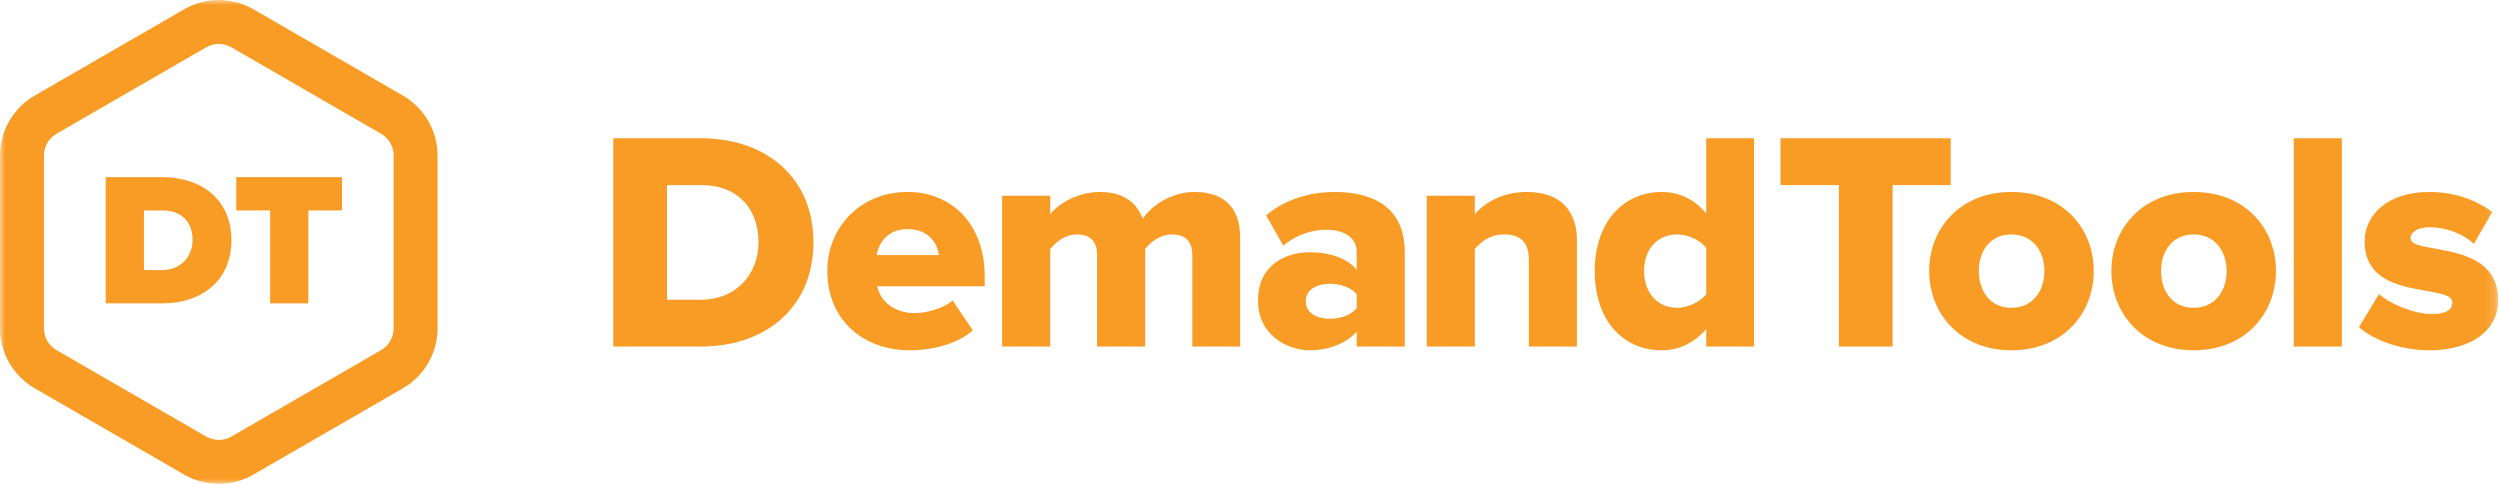 <?xml version="1.0" encoding="UTF-8"?> <svg xmlns="http://www.w3.org/2000/svg" xmlns:xlink="http://www.w3.org/1999/xlink" width="248px" height="48px" viewBox="0 0 248 48"><!-- Generator: Sketch 55.2 (78181) - https://sketchapp.com --><title>Products/DemandTools/Logo/1 Color/48 Copy</title><desc>Created with Sketch.</desc><defs><polygon id="path-1" points="0 48 247.826 48 247.826 0 0 0"></polygon></defs><g id="Page-1" stroke="none" stroke-width="1" fill="none" fill-rule="evenodd"><g id="BV-API" transform="translate(-1229, -4887)"><g id="Group" transform="translate(415, 4522)"><g id="Products/DemandTools/Logo/1-Color/48" transform="translate(814, 365)"><g id="Group-25"><path d="M75.242,24.031 C75.242,20.84 73.322,18.362 69.542,18.362 L66.166,18.362 L66.166,29.731 L69.511,29.731 C73.136,29.731 75.242,27.097 75.242,24.031 L75.242,24.031 Z M60.837,34.377 L60.837,13.715 L69.511,13.715 C76.016,13.715 80.694,17.618 80.694,24.031 C80.694,30.443 76.016,34.377 69.542,34.377 L60.837,34.377 Z" id="Fill-1" fill="#F89C25"></path><path d="M90.031,22.729 C87.956,22.729 87.15,24.216 86.964,25.3 L93.129,25.3 C93.005,24.247 92.23,22.729 90.031,22.729 M82.07,26.88 C82.07,22.543 85.354,19.042 90.031,19.042 C94.461,19.042 97.683,22.295 97.683,27.375 L97.683,28.398 L87.026,28.398 C87.305,29.792 88.606,31.062 90.775,31.062 C91.828,31.062 93.656,30.597 94.492,29.792 L96.505,32.766 C95.019,34.098 92.54,34.748 90.248,34.748 C85.632,34.748 82.07,31.744 82.07,26.88" id="Fill-3" fill="#F89C25"></path><path d="M118.278,34.377 L118.278,25.27 C118.278,24.124 117.721,23.256 116.295,23.256 C114.994,23.256 114.065,24.093 113.6,24.712 L113.6,34.377 L108.83,34.377 L108.83,25.27 C108.83,24.124 108.303,23.256 106.847,23.256 C105.577,23.256 104.679,24.093 104.183,24.712 L104.183,34.377 L99.412,34.377 L99.412,19.415 L104.183,19.415 L104.183,21.243 C104.834,20.375 106.754,19.043 109.108,19.043 C111.246,19.043 112.733,19.941 113.353,21.707 C114.22,20.406 116.171,19.043 118.526,19.043 C121.283,19.043 123.018,20.468 123.018,23.535 L123.018,34.377 L118.278,34.377 Z" id="Fill-5" fill="#F89C25"></path><path d="M134.581,30.536 L134.581,29.203 C134.085,28.522 132.97,28.151 131.917,28.151 C130.646,28.151 129.532,28.708 129.532,29.885 C129.532,31.062 130.646,31.62 131.917,31.62 C132.97,31.62 134.085,31.248 134.581,30.536 L134.581,30.536 Z M134.581,34.377 L134.581,32.89 C133.652,34.005 131.855,34.748 129.934,34.748 C127.642,34.748 124.792,33.2 124.792,29.823 C124.792,26.199 127.642,25.022 129.934,25.022 C131.917,25.022 133.683,25.641 134.581,26.757 L134.581,24.96 C134.581,23.659 133.466,22.791 131.545,22.791 C130.058,22.791 128.509,23.349 127.301,24.371 L125.597,21.366 C127.518,19.724 130.089,19.043 132.382,19.043 C135.975,19.043 139.352,20.375 139.352,25.022 L139.352,34.377 L134.581,34.377 Z" id="Fill-7" fill="#F89C25"></path><path d="M151.66,34.377 L151.66,25.734 C151.66,23.907 150.699,23.256 149.212,23.256 C147.788,23.256 146.858,24.031 146.301,24.712 L146.301,34.377 L141.53,34.377 L141.53,19.415 L146.301,19.415 L146.301,21.243 C147.199,20.189 148.965,19.043 151.474,19.043 C154.881,19.043 156.43,21.025 156.43,23.783 L156.43,34.377 L151.66,34.377 Z" id="Fill-9" fill="#F89C25"></path><path d="M169.258,29.173 L169.258,24.589 C168.638,23.783 167.399,23.256 166.377,23.256 C164.487,23.256 163.093,24.65 163.093,26.881 C163.093,29.111 164.487,30.536 166.377,30.536 C167.399,30.536 168.638,29.979 169.258,29.173 L169.258,29.173 Z M169.258,34.377 L169.258,32.643 C168.018,34.068 166.501,34.749 164.828,34.749 C161.142,34.749 158.199,31.961 158.199,26.881 C158.199,21.986 161.08,19.043 164.828,19.043 C166.47,19.043 168.05,19.694 169.258,21.181 L169.258,13.715 L173.998,13.715 L173.998,34.377 L169.258,34.377 Z" id="Fill-11" fill="#F89C25"></path><polygon id="Fill-13" fill="#F89C25" points="182.42 34.377 182.42 18.361 176.627 18.361 176.627 13.715 193.51 13.715 193.51 18.361 187.748 18.361 187.748 34.377"></polygon><path d="M202.804,26.88 C202.804,24.898 201.627,23.255 199.522,23.255 C197.446,23.255 196.299,24.898 196.299,26.88 C196.299,28.894 197.446,30.536 199.522,30.536 C201.627,30.536 202.804,28.894 202.804,26.88 M191.374,26.88 C191.374,22.667 194.44,19.043 199.522,19.043 C204.663,19.043 207.7,22.667 207.7,26.88 C207.7,31.093 204.663,34.748 199.522,34.748 C194.44,34.748 191.374,31.093 191.374,26.88" id="Fill-15" fill="#F89C25"></path><path d="M220.881,26.88 C220.881,24.898 219.704,23.255 217.597,23.255 C215.522,23.255 214.376,24.898 214.376,26.88 C214.376,28.894 215.522,30.536 217.597,30.536 C219.704,30.536 220.881,28.894 220.881,26.88 M209.45,26.88 C209.45,22.667 212.517,19.043 217.597,19.043 C222.739,19.043 225.776,22.667 225.776,26.88 C225.776,31.093 222.739,34.748 217.597,34.748 C212.517,34.748 209.45,31.093 209.45,26.88" id="Fill-17" fill="#F89C25"></path><mask id="mask-2" fill="white"><use xlink:href="#path-1"></use></mask><g id="Clip-20"></g><polygon id="Fill-19" fill="#F89C25" mask="url(#mask-2)" points="227.54 34.377 232.311 34.377 232.311 13.715 227.54 13.715"></polygon><path d="M234.01,32.456 L235.992,29.172 C237.108,30.164 239.493,31.155 241.259,31.155 C242.684,31.155 243.272,30.69 243.272,30.009 C243.272,28.057 234.567,29.978 234.567,23.968 C234.567,21.335 236.829,19.042 240.98,19.042 C243.489,19.042 245.627,19.848 247.238,21.025 L245.41,24.185 C244.511,23.317 242.808,22.543 241.011,22.543 C239.896,22.543 239.121,23.008 239.121,23.627 C239.121,25.362 247.826,23.658 247.826,29.792 C247.826,32.642 245.317,34.748 241.011,34.748 C238.347,34.748 235.59,33.85 234.01,32.456" id="Fill-21" fill="#F89C25" mask="url(#mask-2)"></path><path d="M19.105,23.822 C19.105,22.133 18.13,20.875 16.103,20.875 L14.282,20.875 L14.282,26.788 L16.084,26.788 C17.98,26.788 19.105,25.399 19.105,23.822 L19.105,23.822 Z M10.487,30.093 L10.487,17.57 L16.084,17.57 C20.027,17.57 22.956,19.822 22.956,23.822 C22.956,27.822 20.027,30.093 16.103,30.093 L10.487,30.093 Z" id="Fill-22" fill="#F89C25" mask="url(#mask-2)"></path><polygon id="Fill-23" fill="#F89C25" mask="url(#mask-2)" points="26.798 30.092 26.798 20.874 23.437 20.874 23.437 17.569 33.932 17.569 33.932 20.874 30.59 20.874 30.59 30.092"></polygon><path d="M21.704,-0 C20.501,-0 19.314,0.318 18.272,0.919 L3.432,9.488 C1.315,10.71 -0,12.987 -0,15.432 L-0,32.568 C-0,35.013 1.315,37.291 3.432,38.512 L18.272,47.081 C19.314,47.682 20.501,48 21.704,48 C22.907,48 24.094,47.682 25.136,47.081 L39.976,38.512 C42.093,37.291 43.408,35.013 43.408,32.568 L43.408,15.432 C43.408,12.987 42.093,10.71 39.976,9.488 L25.136,0.919 C24.094,0.318 22.907,-0 21.704,-0 M21.704,4.36 C22.136,4.36 22.569,4.472 22.956,4.695 L37.796,13.264 C38.571,13.711 39.048,14.538 39.048,15.432 L39.048,32.568 C39.048,33.463 38.571,34.289 37.796,34.736 L22.956,43.305 C22.569,43.528 22.136,43.64 21.704,43.64 C21.272,43.64 20.839,43.528 20.452,43.305 L5.612,34.736 C4.837,34.289 4.36,33.463 4.36,32.568 L4.36,15.432 C4.36,14.538 4.837,13.711 5.612,13.264 L20.452,4.695 C20.839,4.472 21.272,4.36 21.704,4.36" id="Fill-24" fill="#F89C25" mask="url(#mask-2)"></path></g></g></g></g></g></svg> 